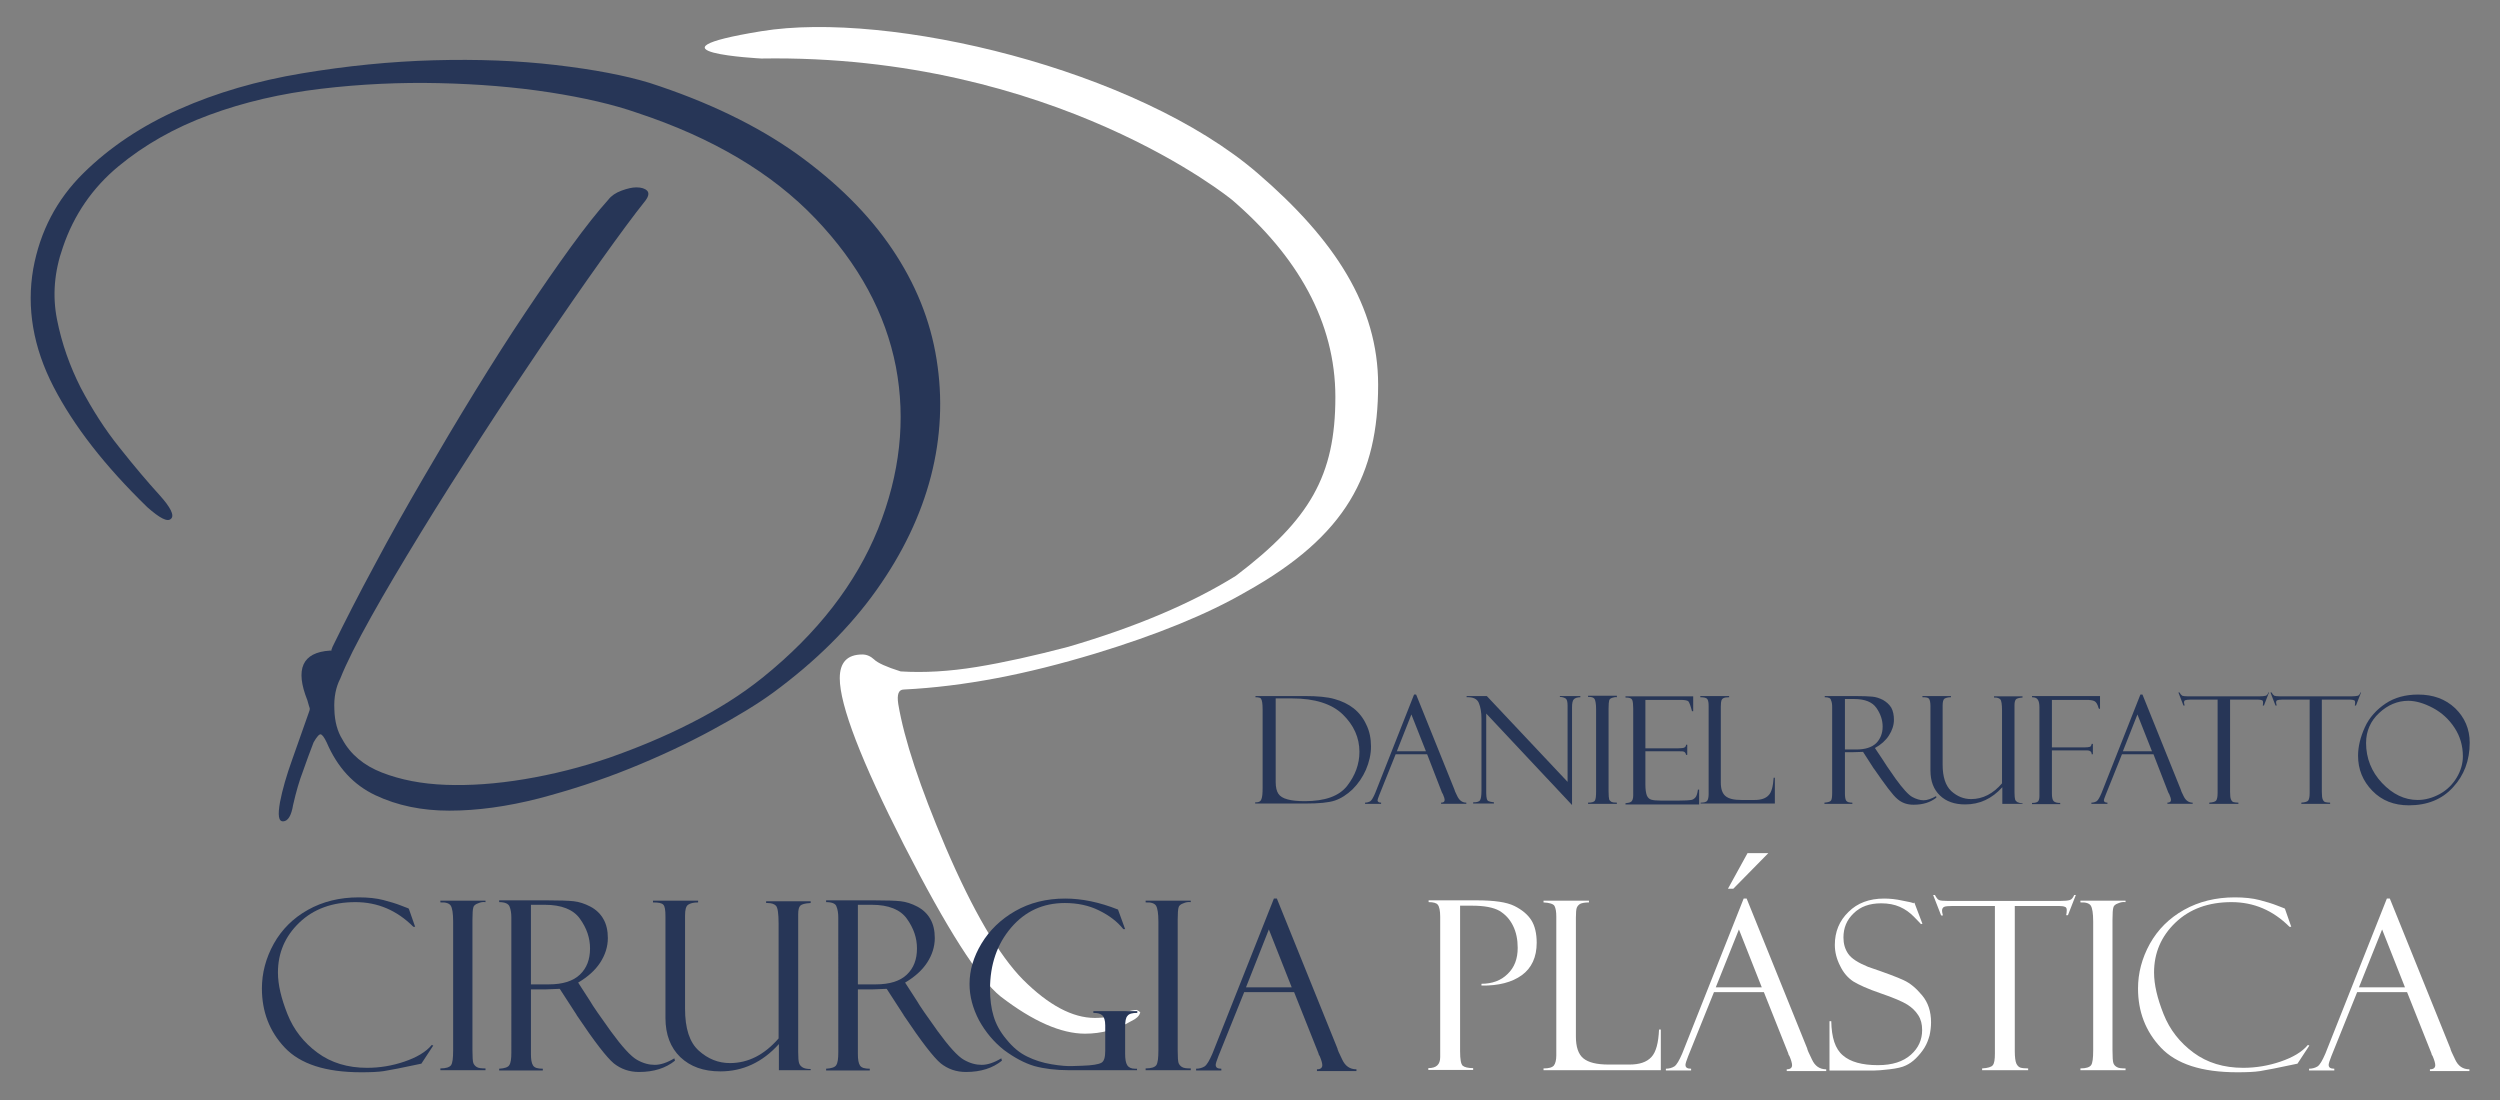 <?xml version="1.0" encoding="utf-8"?>
<!-- Generator: Adobe Illustrator 21.0.0, SVG Export Plug-In . SVG Version: 6.00 Build 0)  -->
<svg version="1.1" id="Layer_1" xmlns="http://www.w3.org/2000/svg" xmlns:xlink="http://www.w3.org/1999/xlink" x="0px" y="0px"
	 viewBox="0 0 841.9 370.5" style="enable-background:new 0 0 841.9 370.5;" xml:space="preserve">
<rect x="0" y="0" width="841.9" height="370.5" fill="#808080" stroke="none"/>
<style type="text/css">
	.st0{fill:#273657;}
	.st1{fill:#71A4D8;}
	.st2{fill:#FFFFFF;}
</style>
<g>
	<g>
		<g>
			<g>
				<path class="st0" d="M185.1,31.1c-11.7-1.8-24-2.8-37.2-3.1c-13.1-0.3-26.4,0.3-39.8,1.9c-13.4,1.6-26,4.5-37.6,8.8
					C58.8,43,48.6,48.8,39.9,56c-8.7,7.2-15,16.3-18.7,27.2c-2.9,8.2-3.6,16.3-2,24.4c1.6,8.1,4.3,15.7,8,23
					c3.8,7.2,8.1,14,13.1,20.2c4.9,6.2,9.4,11.5,13.4,15.9c3.8,4.2,5.1,6.9,3.9,8c-1.2,1.2-3.8-0.2-8-3.9
					c-14.3-13.9-24.8-27.4-31.6-40.6c-6.8-13.2-9.1-26.5-6.8-39.7c2.3-12.6,7.9-23.3,16.8-32.1c8.9-8.8,19.7-16,32.3-21.6
					c12.6-5.6,26.4-9.6,41.4-12.1c15-2.5,29.8-4,44.4-4.4c14.6-0.4,28.3,0.1,41.1,1.6c12.8,1.5,23.3,3.5,31.5,6
					c19.5,6.3,36.1,14.3,49.6,23.9c13.5,9.7,24.2,20.3,32.1,32c7.9,11.7,12.9,24,15,37.2c2.1,13.1,1.5,26.2-1.9,39.4
					c-3.4,13.1-9.5,25.9-18.4,38.4c-8.9,12.5-20.5,24-34.8,34.5c-5.2,3.8-12.1,8-20.6,12.6c-8.5,4.6-17.7,8.9-27.6,12.9
					c-9.9,4-20.1,7.3-30.7,10.1c-10.6,2.7-20.6,4.1-30.1,4.1c-9.2,0-17.5-1.7-24.9-5.2c-7.4-3.5-12.8-9.4-16.4-17.8
					c-0.8-1.7-1.5-2.6-2-2.7c-0.5-0.1-1.3,0.8-2.4,2.7c-1.3,3.4-2.5,6.6-3.6,9.8c-1.2,3.1-2.3,6.9-3.3,11.3
					c-0.6,3.6-1.7,5.4-3.3,5.5c-1.6,0.1-1.9-2-1.1-6.5c0.8-4.2,2.2-9,4.1-14.3c1.9-5.4,3.7-10.4,5.4-15.3c0.4-1,0.6-1.7,0.5-2
					c-0.1-0.3-0.4-1.2-0.8-2.7c-4.2-10.5-1.7-16.1,7.6-16.7c0.8,0,1,0,0.6,0c-0.2,0-0.1-0.4,0.3-1.3c4.2-8.6,8.9-17.8,14.2-27.6
					c5.2-9.8,10.7-19.5,16.4-29.3c5.7-9.8,11.4-19.4,17.3-29c5.9-9.6,11.5-18.4,17-26.6c5.5-8.2,10.6-15.6,15.4-22.2
					c4.8-6.6,9-11.9,12.6-15.9c1-1.3,2.5-2.3,4.4-3c1.9-0.7,3.6-1.1,5-1.1c1.7,0,2.9,0.4,3.6,1.1c0.7,0.7,0.6,1.8-0.5,3.3
					c-4,5-9,11.8-15,20.2c-6,8.4-12.4,17.7-19.4,27.9c-6.9,10.2-14,20.8-21.1,31.8c-7.1,11-13.9,21.7-20.2,32
					c-6.3,10.3-11.9,19.7-16.7,28.3c-4.8,8.6-8.3,15.5-10.4,20.8c-1.5,2.9-2.2,6.4-2,10.4c0.1,4,1,7.4,2.7,10.1
					c2.7,5,7.2,8.8,13.4,11.2c6.2,2.4,13.3,3.8,21.4,4.1c8.1,0.3,16.9-0.3,26.5-1.9c9.6-1.6,19.1-4,28.5-7.2
					c9.4-3.3,18.6-7.1,27.6-11.7c8.9-4.5,17-9.6,24.1-15.3c18.5-14.9,31.4-31.6,38.9-50.1c7.4-18.5,9.4-36.7,6-54.6
					c-3.5-18-12.5-34.6-27.1-49.9c-14.6-15.3-34.6-27.2-60-35.6C206.6,35.2,196.7,32.9,185.1,31.1z"/>
			</g>
		</g>
		<g>
			<path class="st2" d="M423.6,58.4c25.9,22.3,40.5,44.7,40.5,71.2c0,30.1-10.6,50.8-44.5,69.7c-13.1,7.6-30.1,14.5-50.8,20.8
				c-11.6,3.5-22.7,6.3-33.3,8.3c-10.6,2-21,3.3-31.1,3.8c-1.8,0-2.4,1.6-1.9,4.9c2,11.9,7.3,27.9,15.9,48.1
				c9.3,21.7,18.1,36.6,26.1,44.7c8.6,8.6,16.7,12.9,24.2,12.9c3.3,0,6.6-0.6,9.9-1.9c1-0.3,1.8-0.4,2.5-0.6
				c0.6-0.1,1.2-0.2,1.7-0.2c1,0.5,1.4,0.9,1.1,1.1c-0.3,1-1.3,1.9-3,2.7c-4.8,2.8-10,4.2-15.5,4.2c-8.1,0-17.6-4.2-28.4-12.5
				c-7.3-5.8-18.2-22.9-32.6-51.1c-14.4-28.3-21.6-47-21.6-56.1c0-5.3,2.5-8,7.6-8c1.5,0,2.8,0.6,4,1.7c1.1,1.1,4.1,2.5,8.9,4
				c7.8,0.5,16.4,0,25.6-1.5c9.2-1.5,19.5-3.8,30.9-6.8c22.5-6.6,41.3-14.5,56.4-23.9c24.9-18.9,33.5-33.7,33.5-60.2
				c0-25.3-12.8-47.5-34.8-66.4c0,0-59.8-49.2-158.5-47.6c0,0-42.9-2.2,0-9.2S382.8,23.2,423.6,58.4z"/>
		</g>
	</g>
	<g>
		<g>
			<path class="st0" d="M137.7,306.1l2.1,6h-0.6c-5.5-5.5-12-8.3-19.5-8.3c-7.8,0-14.1,2.3-18.9,6.9c-4.8,4.6-7.2,10.2-7.2,16.8
				c0,4.1,1.1,8.7,3.2,14c2.1,5.3,5.5,9.6,10.1,13c4.6,3.4,10.2,5.1,16.7,5.1c4.3,0,8.5-0.7,12.6-2.1c4.1-1.4,7.2-3.2,9.2-5.6
				l0.5,0.2l-4,6.1c-6.5,1.4-10.7,2.2-12.6,2.5c-1.9,0.3-4.5,0.4-7.7,0.4c-12,0-20.5-2.8-25.7-8.3s-7.7-12.2-7.7-19.9
				c0-5.2,1.3-10.2,4-15.1c2.7-4.8,6.5-8.6,11.5-11.4c5-2.8,10.7-4.2,17.1-4.2c3.2,0,6,0.3,8.3,0.9c2.3,0.6,4.3,1.2,5.8,1.8l2.6,1
				C137.7,306,137.7,306.1,137.7,306.1z"/>
			<path class="st0" d="M163.5,303.2v0.6c-0.8-0.1-1.6,0-2.5,0.4c-0.9,0.3-1.5,0.8-1.6,1.4c-0.2,0.6-0.3,2-0.3,4.2v43.8
				c0,2.4,0.1,3.8,0.3,4.4c0.2,0.5,0.6,1,1.1,1.3c0.6,0.4,1.5,0.5,3,0.5v0.6h-15.2v-0.6c1.9,0,3.1-0.4,3.6-1.1
				c0.5-0.7,0.7-2.4,0.7-5v-43.4c0-2.7-0.3-4.5-0.8-5.3c-0.5-0.8-1.7-1.2-3.5-1.1v-0.6H163.5z"/>
			<path class="st0" d="M168.1,303.8v-0.6h16.2c4.1,0,7.1,0.1,8.9,0.3c1.8,0.2,3.7,0.8,5.6,1.8c1.9,1,3.4,2.4,4.4,4.2
				c1,1.7,1.5,3.9,1.5,6.4c0,2.9-0.9,5.7-2.6,8.3c-1.7,2.6-4.2,4.8-7.4,6.7l4,6.2c0.9,1.6,3.2,4.9,7,10.2c3.8,5.2,6.7,8.4,8.8,9.6
				c2.1,1.2,4.1,1.7,6,1.7c1.9,0,4.1-0.7,6.6-2.2l0.2,0.8c-3.1,2.5-7.1,3.8-12.1,3.8c-3.3,0-6.1-1-8.5-2.9c-2.4-2-6.5-7.3-12.4-16.1
				c-0.1-0.1-0.1-0.1-0.1-0.2l-5.7-8.8l-5.1,0.2h-4.6v21.8c0,1.8,0.2,3,0.7,3.8c0.5,0.8,1.6,1.1,3.3,1.1v0.6h-14.7v-0.6
				c1.8-0.1,3-0.5,3.4-1.2c0.5-0.7,0.7-2.1,0.7-4.3V309c0-1.5-0.2-2.7-0.6-3.7C171.2,304.3,170,303.8,168.1,303.8z M178.8,304.7
				v26.8h6c4.7,0,8.2-1.1,10.5-3.3c2.3-2.2,3.4-5.1,3.4-8.8c0-3.5-1.1-6.8-3.4-10c-2.2-3.1-6.2-4.7-11.8-4.7H178.8z"/>
			<path class="st0" d="M273.1,360.4h-10.8v-8.8c-5.5,6.1-12.1,9.2-19.7,9.2c-5.7,0-10.1-1.6-13.5-4.8c-3.3-3.2-5-7.6-5-13.2v-34.2
				c0-2.1-0.2-3.4-0.7-3.9c-0.5-0.6-1.6-0.8-3.5-0.8v-0.6h15.2v0.6c-1.6,0-2.7,0.3-3.4,0.8c-0.7,0.5-1,1.7-1,3.6v31.4
				c0,6.6,1.5,11.3,4.6,14.1c3.1,2.8,6.6,4.2,10.5,4.2c6.2,0,11.6-2.8,16.4-8.3v-38.7c0-3.4-0.3-5.4-0.9-6c-0.6-0.6-1.5-0.9-2.8-0.9
				H258v-0.6h15v0.6c-1.9,0.1-3,0.4-3.5,0.9c-0.5,0.5-0.7,1.5-0.7,2.9v46.5c0,1.8,0.1,3,0.3,3.6c0.2,0.6,0.5,1,1.1,1.4
				c0.6,0.4,1.5,0.6,2.8,0.6V360.4z"/>
			<path class="st0" d="M278.2,303.8v-0.6h16.2c4.1,0,7.1,0.1,8.9,0.3c1.8,0.2,3.7,0.8,5.6,1.8c1.9,1,3.4,2.4,4.4,4.2
				c1,1.7,1.5,3.9,1.5,6.4c0,2.9-0.9,5.7-2.6,8.3c-1.7,2.6-4.2,4.8-7.4,6.7l4,6.2c0.9,1.6,3.2,4.9,7,10.2c3.8,5.2,6.7,8.4,8.8,9.6
				c2.1,1.2,4.1,1.7,6,1.7c1.9,0,4.1-0.7,6.6-2.2l0.2,0.8c-3.1,2.5-7.1,3.8-12.1,3.8c-3.3,0-6.1-1-8.5-2.9c-2.4-2-6.5-7.3-12.4-16.1
				c-0.1-0.1-0.1-0.1-0.1-0.2l-5.7-8.8l-5.1,0.2h-4.6v21.8c0,1.8,0.2,3,0.7,3.8c0.5,0.8,1.6,1.1,3.3,1.1v0.6h-14.7v-0.6
				c1.8-0.1,3-0.5,3.4-1.2c0.5-0.7,0.7-2.1,0.7-4.3V309c0-1.5-0.2-2.7-0.6-3.7C281.4,304.3,280.2,303.8,278.2,303.8z M288.9,304.7
				v26.8h6c4.7,0,8.2-1.1,10.5-3.3c2.3-2.2,3.4-5.1,3.4-8.8c0-3.5-1.1-6.8-3.4-10c-2.2-3.1-6.2-4.7-11.8-4.7H288.9z"/>
			<path class="st0" d="M382.9,359.8v0.6h-23c-4.4,0-8.3-0.5-11.6-1.4c-3.3-1-6.7-2.8-10.2-5.4c-3.4-2.7-6.2-6-8.4-10
				c-2.1-4-3.2-8.1-3.2-12.2c0-4.6,1.3-9.1,4-13.6c2.7-4.5,6.5-8.2,11.4-11c4.9-2.8,10.5-4.2,16.8-4.2c5.6,0,11.5,1.2,17.8,3.7
				l2.4,6.6h-0.6c-2-2.5-4.7-4.6-8.2-6.3c-3.4-1.7-7.3-2.5-11.5-2.5c-7.4,0-13.4,2.8-18.1,8.3s-7.1,12.4-7.1,20.7
				c0,3.4,0.4,6.5,1.2,9.1c0.8,2.7,2.2,5.3,4.4,7.9c2.1,2.6,4.4,4.5,6.9,5.7c2.4,1.2,5.2,2.1,8.2,2.6s5.4,0.7,7.2,0.6l3.1-0.1
				c3.5-0.1,5.6-0.5,6.5-1c0.9-0.5,1.3-1.8,1.3-4v-8.6c0-1.7-0.4-2.8-1-3.4c-0.7-0.6-1.7-0.8-3-0.8v-0.6h14.8v0.6
				c-1.7,0-2.8,0.3-3.3,1c-0.6,0.6-0.8,1.9-0.8,3.7v9c0,1.8,0.2,3.1,0.7,3.9c0.5,0.8,1.4,1.2,2.6,1.2H382.9z"/>
			<path class="st0" d="M401,303.2v0.6c-0.8-0.1-1.6,0-2.5,0.4c-0.9,0.3-1.5,0.8-1.6,1.4c-0.2,0.6-0.3,2-0.3,4.2v43.8
				c0,2.4,0.1,3.8,0.3,4.4c0.2,0.5,0.6,1,1.1,1.3c0.6,0.4,1.5,0.5,3,0.5v0.6h-15.2v-0.6c1.9,0,3.1-0.4,3.6-1.1
				c0.5-0.7,0.7-2.4,0.7-5v-43.4c0-2.7-0.3-4.5-0.8-5.3c-0.5-0.8-1.7-1.2-3.5-1.1v-0.6H401z"/>
			<path class="st0" d="M435.8,334.1H419l-8.7,21.6c-0.6,1.5-0.9,2.5-0.9,2.9c0,0.9,0.6,1.3,1.9,1.3v0.6h-8.5v-0.6
				c1.1,0,2.1-0.3,2.9-0.8c0.8-0.6,1.6-2,2.6-4.3l20.7-52.2h1l20.4,50.5c0,0.3,0.5,1.5,1.6,3.7c1,2.2,2.6,3.3,4.8,3.3v0.6h-13.3
				v-0.6c1.2,0,1.8-0.5,1.8-1.4c0-0.6-0.3-1.7-0.9-3.1c-0.1-0.1-0.2-0.3-0.3-0.5c-0.1-0.3-0.1-0.4-0.1-0.4L435.8,334.1z
				 M419.6,332.5H435l-7.7-19.5L419.6,332.5z"/>
			<path class="st2" d="M481.1,303.8v-0.6h16.3c5.8,0,10,0.6,12.6,1.9c2.6,1.3,4.5,2.9,5.7,4.8c1.2,1.9,1.8,4.5,1.8,7.6
				c0,4.8-1.7,8.5-5,10.9c-3.3,2.4-7.9,3.6-13.6,3.5v-0.6c3.6,0,6.6-1.1,8.8-3.3c2.3-2.2,3.4-5.1,3.4-8.8c0-2.8-0.5-5.3-1.6-7.5
				c-1.1-2.2-2.6-3.8-4.6-5c-2-1.1-5-1.7-9.1-1.7h-4.1V354c0,2.8,0.3,4.4,0.9,4.9c0.6,0.5,1.8,0.8,3.5,0.8v0.6h-15.1v-0.6
				c2.7,0,4-1.2,4-3.7v-47.3c0-2-0.3-3.4-0.8-4C483.8,304.1,482.7,303.8,481.1,303.8z"/>
			<path class="st2" d="M519.8,360.4v-0.6c1.8,0,2.9-0.3,3.5-1c0.5-0.7,0.8-1.8,0.8-3.4v-46.7c0-1.7-0.2-2.8-0.6-3.6
				c-0.4-0.7-1.7-1.1-3.7-1.2v-0.6h15.3v0.6c-1.4,0-2.4,0.2-3,0.5c-0.6,0.4-0.9,0.8-1.1,1.3c-0.2,0.5-0.3,1.6-0.3,3.3v40.1
				c0,3.4,0.8,5.9,2.5,7.3c1.7,1.4,4.5,2.1,8.5,2.1h7c3.4,0,5.8-0.8,7.4-2.5c1.6-1.7,2.4-4.8,2.6-9.3h0.6v13.7H519.8z"/>
			<path class="st2" d="M594,334.1h-16.8l-8.7,21.6c-0.6,1.5-0.9,2.5-0.9,2.9c0,0.9,0.6,1.3,1.9,1.3v0.6h-8.5v-0.6
				c1.1,0,2.1-0.3,2.9-0.8c0.8-0.6,1.6-2,2.6-4.3l20.7-52.2h1l20.4,50.5c0,0.3,0.5,1.5,1.6,3.7c1,2.2,2.6,3.3,4.8,3.3v0.6h-13.3
				v-0.6c1.2,0,1.8-0.5,1.8-1.4c0-0.6-0.3-1.7-0.9-3.1c-0.1-0.1-0.2-0.3-0.3-0.5c-0.1-0.3-0.1-0.4-0.1-0.4L594,334.1z M577.8,332.5
				h15.5l-7.7-19.5L577.8,332.5z M588.5,287.3h7l-11.8,12h-1.8L588.5,287.3z"/>
			<path class="st2" d="M644.7,304l2.7,7.1l-0.5,0.1c0,0-0.7-0.8-2.2-2.3c-1.4-1.5-3.1-2.7-4.9-3.5c-1.8-0.8-3.9-1.2-6.3-1.2
				c-3.9,0-7,1.1-9.3,3.4c-2.3,2.2-3.4,4.9-3.4,8.1c0,2.1,0.5,3.9,1.6,5.5c1.1,1.6,3.3,3,6.7,4.4c5.9,2,9.9,3.5,12,4.5
				c2.2,1,4.2,2.7,6.2,5.1c2,2.4,3,5.4,3,9.1c0,1.5-0.2,3-0.5,4.4c-0.4,1.4-0.9,2.8-1.7,4.1c-0.8,1.3-1.8,2.5-2.9,3.6
				c-1.1,1.1-2.3,1.9-3.4,2.4c-1.2,0.6-3,1-5.5,1.3c-2.5,0.3-4.2,0.4-5,0.4h-15.2v-16.6h0.6c0.1,5.5,1.3,9.3,3.9,11.5
				c2.5,2.2,6.5,3.3,11.8,3.3c4.9,0,8.5-1.2,11.1-3.5s3.8-5.1,3.8-8.3c0-2-0.4-3.6-1.3-5c-0.9-1.4-2.1-2.6-3.7-3.6s-4.6-2.3-9-3.8
				c-4.4-1.5-7.4-2.9-9.2-4c-1.8-1.2-3.3-2.9-4.4-5.2c-1.2-2.3-1.8-4.7-1.8-7.1c0-4.4,1.5-8.1,4.6-11.1c3-3,7-4.5,12-4.5
				c1.9,0,4,0.2,6.2,0.7c2.2,0.4,3.5,0.7,3.7,0.9C644.5,303.9,644.6,304,644.7,304z"/>
			<path class="st2" d="M699.1,301.3l-2.7,6.9h-0.6c0.1-0.4,0.2-1,0.2-1.7c0-0.6-0.2-1-0.6-1.1c-0.4-0.2-1.1-0.3-2-0.3h-14.9V354
				c0,2,0.2,3.4,0.5,4.1c0.3,0.7,0.8,1.2,1.3,1.4c0.6,0.2,1.5,0.3,2.7,0.3v0.6h-15.5v-0.6c1.9-0.1,3.2-0.5,3.6-1.1
				c0.5-0.6,0.7-1.9,0.7-3.9v-49.7h-14.3c-1.4,0-2.4,0.1-2.8,0.3c-0.4,0.2-0.7,0.6-0.7,1.3c0,0.3,0.1,0.9,0.3,1.6h-0.6l-2.7-6.9h0.6
				c0.5,0.9,0.9,1.5,1.4,1.7c0.4,0.2,1.4,0.3,2.9,0.3h37.9c1.5,0,2.6-0.1,3.2-0.3c0.7-0.2,1.1-0.8,1.5-1.7H699.1z"/>
			<path class="st2" d="M715.8,303.2v0.6c-0.8-0.1-1.6,0-2.5,0.4c-0.9,0.3-1.5,0.8-1.6,1.4c-0.2,0.6-0.3,2-0.3,4.2v43.8
				c0,2.4,0.1,3.8,0.3,4.4s0.6,1,1.1,1.3c0.6,0.4,1.5,0.5,3,0.5v0.6h-15.2v-0.6c1.9,0,3.1-0.4,3.6-1.1c0.5-0.7,0.7-2.4,0.7-5v-43.4
				c0-2.7-0.3-4.5-0.8-5.3c-0.5-0.8-1.7-1.2-3.5-1.1v-0.6H715.8z"/>
			<path class="st2" d="M769.5,306.1l2.1,6h-0.6c-5.5-5.5-12-8.3-19.5-8.3c-7.8,0-14.1,2.3-18.9,6.9c-4.8,4.6-7.2,10.2-7.2,16.8
				c0,4.1,1.1,8.7,3.2,14c2.1,5.3,5.5,9.6,10.1,13c4.6,3.4,10.2,5.1,16.7,5.1c4.3,0,8.5-0.7,12.6-2.1c4.1-1.4,7.2-3.2,9.2-5.6
				l0.5,0.2l-4,6.1c-6.5,1.4-10.7,2.2-12.6,2.5c-1.9,0.3-4.5,0.4-7.7,0.4c-12,0-20.5-2.8-25.7-8.3s-7.7-12.2-7.7-19.9
				c0-5.2,1.3-10.2,4-15.1c2.7-4.8,6.5-8.6,11.5-11.4c5-2.8,10.7-4.2,17.1-4.2c3.2,0,6,0.3,8.3,0.9c2.3,0.6,4.3,1.2,5.8,1.8l2.6,1
				C769.5,306,769.5,306.1,769.5,306.1z"/>
			<path class="st2" d="M810.6,334.1h-16.8l-8.7,21.6c-0.6,1.5-0.9,2.5-0.9,2.9c0,0.9,0.6,1.3,1.9,1.3v0.6h-8.5v-0.6
				c1.1,0,2.1-0.3,2.9-0.8c0.8-0.6,1.6-2,2.6-4.3l20.7-52.2h1l20.4,50.5c0,0.3,0.5,1.5,1.6,3.7c1,2.2,2.6,3.3,4.8,3.3v0.6h-13.3
				v-0.6c1.2,0,1.8-0.5,1.8-1.4c0-0.6-0.3-1.7-0.9-3.1c-0.1-0.1-0.2-0.3-0.3-0.5c-0.1-0.3-0.1-0.4-0.1-0.4L810.6,334.1z
				 M794.4,332.5h15.5l-7.7-19.5L794.4,332.5z"/>
		</g>
	</g>
	<g>
		<path class="st0" d="M422.8,234.8v-0.4h16.6c4.2,0,7.6,0.3,10,1c2.5,0.7,4.6,1.7,6.4,3.1c1.8,1.4,3.3,3.3,4.3,5.5
			c1.1,2.2,1.6,4.7,1.6,7.4c0,2.6-0.6,5.2-1.7,7.8c-1.1,2.5-2.6,4.7-4.5,6.6c-1.9,1.8-3.9,3.1-6,3.8c-2.1,0.7-5.4,1-9.8,1h-17v-0.4
			h0.4c0.9,0,1.5-0.4,1.7-1.1c0.3-0.7,0.4-2,0.4-3.9V239c0-2-0.2-3.2-0.5-3.6C424.6,235,423.9,234.8,422.8,234.8z M435.2,235.2h-5.6
			v28.1c0,1.8,0.3,3.1,0.9,4c0.6,0.9,1.6,1.5,3.1,1.9c1.4,0.4,3.4,0.6,5.8,0.6c6.8,0,11.6-1.7,14.3-5.2c2.7-3.5,4.1-7.3,4.1-11.4
			c0-4.8-1.9-9-5.6-12.6S442.7,235.2,435.2,235.2z"/>
		<path class="st0" d="M480.6,254H470l-5.5,13.7c-0.4,1-0.6,1.6-0.6,1.8c0,0.5,0.4,0.8,1.2,0.8v0.4h-5.4v-0.4c0.7,0,1.3-0.2,1.8-0.5
			c0.5-0.4,1-1.3,1.6-2.7l13.1-33.2h0.7l12.9,32c0,0.2,0.3,0.9,1,2.3c0.7,1.4,1.7,2.1,3,2.1v0.4h-8.5v-0.4c0.8,0,1.2-0.3,1.2-0.9
			c0-0.4-0.2-1.1-0.6-2c-0.1-0.1-0.1-0.2-0.2-0.3c0-0.2-0.1-0.2-0.1-0.2L480.6,254z M470.4,253h9.8l-4.9-12.4L470.4,253z"/>
		<path class="st0" d="M525.2,234.4h7v0.4c-1.1,0-1.8,0.3-2.2,0.7c-0.4,0.4-0.6,1.3-0.6,2.6v33l-28.9-30.8v26.8
			c0,0.9,0.1,1.5,0.2,1.9c0.1,0.4,0.3,0.7,0.6,0.8c0.2,0.1,0.9,0.3,1.8,0.4v0.4h-7v-0.4c1.2,0,2-0.2,2.3-0.7
			c0.3-0.4,0.5-1.5,0.5-3.2V242c0-2.1-0.3-3.9-0.9-5.3c-0.6-1.4-2-2-4.1-1.9v-0.4h6.8l27.2,28.9v-25.6c0-1.4-0.2-2.2-0.7-2.5
			c-0.5-0.3-1.1-0.5-1.9-0.5V234.4z"/>
		<path class="st0" d="M544.5,234.4v0.4c-0.5-0.1-1,0-1.6,0.2c-0.6,0.2-0.9,0.5-1,0.9c-0.1,0.4-0.2,1.3-0.2,2.7v27.8
			c0,1.5,0.1,2.4,0.2,2.8c0.1,0.3,0.4,0.6,0.7,0.8c0.4,0.2,1,0.3,1.9,0.3v0.4h-9.7v-0.4c1.2,0,2-0.2,2.3-0.7
			c0.3-0.5,0.4-1.5,0.4-3.2v-27.6c0-1.7-0.2-2.8-0.5-3.4c-0.3-0.5-1.1-0.8-2.2-0.7v-0.4H544.5z"/>
		<path class="st0" d="M547.4,234.9v-0.4h22.8v5h-0.4c-0.5-1.9-0.9-2.9-1.2-3.3c-0.3-0.3-1.2-0.5-2.5-0.5h-12v16.3h11.1
			c1.1,0,1.8-0.1,2.1-0.3c0.3-0.2,0.5-0.5,0.5-0.9h0.4v3.4h-0.4c-0.1-0.5-0.3-0.8-0.6-1c-0.3-0.2-0.9-0.2-1.7-0.2h-11.4v11.2
			c0,1.7,0.2,2.9,0.5,3.7c0.3,0.7,0.8,1.2,1.5,1.4c0.7,0.2,1.7,0.3,3.1,0.3h6.4c2,0,3.3-0.1,3.9-0.2c0.6-0.1,1-0.4,1.4-0.8
			s0.7-1.3,0.9-2.7h0.4v5h-24.8v-0.4c0.8-0.1,1.5-0.2,1.9-0.5c0.4-0.3,0.7-1,0.7-2.1v-29.3c0-1.3-0.1-2.3-0.3-2.8
			C549.4,235.1,548.7,234.9,547.4,234.9z"/>
		<path class="st0" d="M572.7,270.7v-0.4c1.1,0,1.9-0.2,2.2-0.6c0.3-0.4,0.5-1.2,0.5-2.2v-29.7c0-1.1-0.1-1.8-0.4-2.3
			c-0.3-0.5-1.1-0.7-2.4-0.7v-0.4h9.7v0.4c-0.9,0-1.5,0.1-1.9,0.3c-0.4,0.2-0.6,0.5-0.7,0.8c-0.1,0.3-0.2,1-0.2,2.1v25.5
			c0,2.2,0.5,3.7,1.6,4.6c1.1,0.9,2.8,1.3,5.4,1.3h4.4c2.1,0,3.7-0.5,4.7-1.6c1-1,1.5-3,1.7-5.9h0.4v8.7H572.7z"/>
		<path class="st0" d="M614.5,234.8v-0.4h10.3c2.6,0,4.5,0.1,5.7,0.2c1.2,0.1,2.4,0.5,3.6,1.1c1.2,0.7,2.1,1.5,2.8,2.6
			c0.6,1.1,0.9,2.5,0.9,4.1c0,1.8-0.6,3.6-1.7,5.3c-1.1,1.7-2.7,3.1-4.7,4.2l2.6,3.9c0.6,1,2,3.1,4.4,6.5c2.4,3.3,4.3,5.4,5.6,6.1
			c1.3,0.7,2.6,1.1,3.8,1.1c1.2,0,2.6-0.5,4.2-1.4l0.1,0.5c-2,1.6-4.5,2.4-7.7,2.4c-2.1,0-3.9-0.6-5.4-1.9
			c-1.5-1.2-4.1-4.7-7.9-10.2c0,0-0.1-0.1-0.1-0.1l-3.6-5.6l-3.2,0.1h-2.9v13.9c0,1.1,0.1,1.9,0.4,2.4c0.3,0.5,1,0.7,2.1,0.7v0.4
			h-9.4v-0.4c1.2-0.1,1.9-0.3,2.2-0.7c0.3-0.4,0.4-1.3,0.4-2.7v-28.8c0-0.9-0.1-1.7-0.4-2.3C616.5,235.1,615.8,234.8,614.5,234.8z
			 M621.3,235.4v17h3.8c3,0,5.2-0.7,6.7-2.1c1.4-1.4,2.2-3.3,2.2-5.6c0-2.2-0.7-4.3-2.1-6.3s-3.9-3-7.5-3H621.3z"/>
		<path class="st0" d="M681.2,270.7h-6.9v-5.6c-3.5,3.9-7.7,5.8-12.5,5.8c-3.6,0-6.4-1-8.5-3c-2.1-2-3.2-4.8-3.2-8.4v-21.7
			c0-1.3-0.2-2.1-0.5-2.5c-0.3-0.4-1-0.5-2.2-0.5v-0.4h9.6v0.4c-1,0-1.7,0.2-2.2,0.5c-0.4,0.3-0.6,1.1-0.6,2.3v19.9
			c0,4.2,1,7.1,2.9,8.9c2,1.8,4.2,2.7,6.7,2.7c3.9,0,7.4-1.8,10.4-5.3v-24.5c0-2.1-0.2-3.4-0.6-3.8c-0.4-0.4-1-0.6-1.8-0.6h-0.3
			v-0.4h9.6v0.4c-1.2,0.1-1.9,0.3-2.2,0.6c-0.3,0.3-0.5,1-0.5,1.9v29.5c0,1.2,0.1,1.9,0.2,2.3c0.1,0.4,0.4,0.7,0.7,0.9
			c0.4,0.2,1,0.4,1.8,0.4V270.7z"/>
		<path class="st0" d="M684.3,234.8v-0.4h22.9v4.3h-0.4v-0.2c0,0-0.1-0.1-0.1-0.1c-0.3-1.2-0.8-2-1.4-2.3c-0.6-0.3-1.5-0.4-2.7-0.4
			H691v16h10.9c0.9,0,1.6-0.1,1.9-0.2s0.5-0.5,0.6-1h0.4v3.5h-0.4c0-0.8-0.5-1.3-1.6-1.3H691v14.5c0,1.4,0.2,2.2,0.6,2.6
			c0.4,0.4,1.1,0.6,2.2,0.6v0.4h-9.5v-0.4c1.1,0,1.8-0.2,2.1-0.6c0.3-0.4,0.4-1,0.4-1.8v-29.8c0-1.2-0.2-2.1-0.5-2.5
			C686,235.1,685.3,234.8,684.3,234.8z"/>
		<path class="st0" d="M725.2,254h-10.6l-5.5,13.7c-0.4,1-0.6,1.6-0.6,1.8c0,0.5,0.4,0.8,1.2,0.8v0.4h-5.4v-0.4
			c0.7,0,1.3-0.2,1.8-0.5c0.5-0.4,1-1.3,1.6-2.7l13.1-33.2h0.7l12.9,32c0,0.2,0.3,0.9,1,2.3c0.7,1.4,1.7,2.1,3,2.1v0.4h-8.5v-0.4
			c0.8,0,1.2-0.3,1.2-0.9c0-0.4-0.2-1.1-0.6-2c-0.1-0.1-0.1-0.2-0.2-0.3c0-0.2-0.1-0.2-0.1-0.2L725.2,254z M714.9,253h9.8l-4.9-12.4
			L714.9,253z"/>
		<path class="st0" d="M764.1,233.2l-1.7,4.4H762c0.1-0.3,0.1-0.6,0.1-1.1c0-0.4-0.1-0.6-0.4-0.7c-0.3-0.1-0.7-0.2-1.3-0.2H751v31
			c0,1.3,0.1,2.2,0.3,2.6c0.2,0.5,0.5,0.8,0.8,0.9c0.4,0.1,0.9,0.2,1.7,0.2v0.4H744v-0.4c1.2-0.1,2-0.3,2.3-0.7
			c0.3-0.4,0.5-1.2,0.5-2.5v-31.5h-9.1c-0.9,0-1.5,0.1-1.8,0.2c-0.3,0.1-0.4,0.4-0.4,0.8c0,0.2,0.1,0.5,0.2,1h-0.4l-1.7-4.4h0.4
			c0.3,0.6,0.6,0.9,0.9,1.1c0.3,0.1,0.9,0.2,1.9,0.2h24.1c1,0,1.6-0.1,2.1-0.2c0.4-0.1,0.7-0.5,0.9-1.1H764.1z"/>
		<path class="st0" d="M795.1,233.2l-1.7,4.4H793c0.1-0.3,0.1-0.6,0.1-1.1c0-0.4-0.1-0.6-0.4-0.7c-0.3-0.1-0.7-0.2-1.3-0.2h-9.5v31
			c0,1.3,0.1,2.2,0.3,2.6c0.2,0.5,0.5,0.8,0.8,0.9c0.4,0.1,0.9,0.2,1.7,0.2v0.4H775v-0.4c1.2-0.1,2-0.3,2.3-0.7
			c0.3-0.4,0.5-1.2,0.5-2.5v-31.5h-9.1c-0.9,0-1.5,0.1-1.8,0.2c-0.3,0.1-0.4,0.4-0.4,0.8c0,0.2,0.1,0.5,0.2,1h-0.4l-1.7-4.4h0.4
			c0.3,0.6,0.6,0.9,0.9,1.1c0.3,0.1,0.9,0.2,1.9,0.2h24.1c1,0,1.6-0.1,2.1-0.2c0.4-0.1,0.7-0.5,0.9-1.1H795.1z"/>
		<path class="st0" d="M814.3,233.9c5.1,0,9.2,1.5,12.5,4.6c3.2,3.1,4.9,7,4.9,11.6c0,6-1.9,11-5.6,15c-3.7,4.1-8.7,6.1-14.9,6.1
			c-5,0-9.1-1.6-12.3-4.9c-3.2-3.3-4.8-7.2-4.8-11.8c0-3.1,0.8-6.3,2.3-9.6c1.5-3.3,3.9-5.9,7-8
			C806.4,234.9,810.1,233.9,814.3,233.9z M814.2,269.4c2.5,0,5-0.7,7.4-2c2.4-1.3,4.3-3.2,5.7-5.5s2.1-4.8,2.1-7.2
			c0-3.5-0.9-6.7-2.8-9.6c-1.9-2.9-4.3-5.1-7.3-6.7c-3-1.6-5.8-2.4-8.3-2.4c-3.6,0-6.9,1.4-9.8,4.1c-2.9,2.7-4.4,6.1-4.4,10.1
			c0,5.1,1.8,9.7,5.4,13.5C805.7,267.4,809.7,269.4,814.2,269.4z"/>
	</g>
</g>
</svg>
